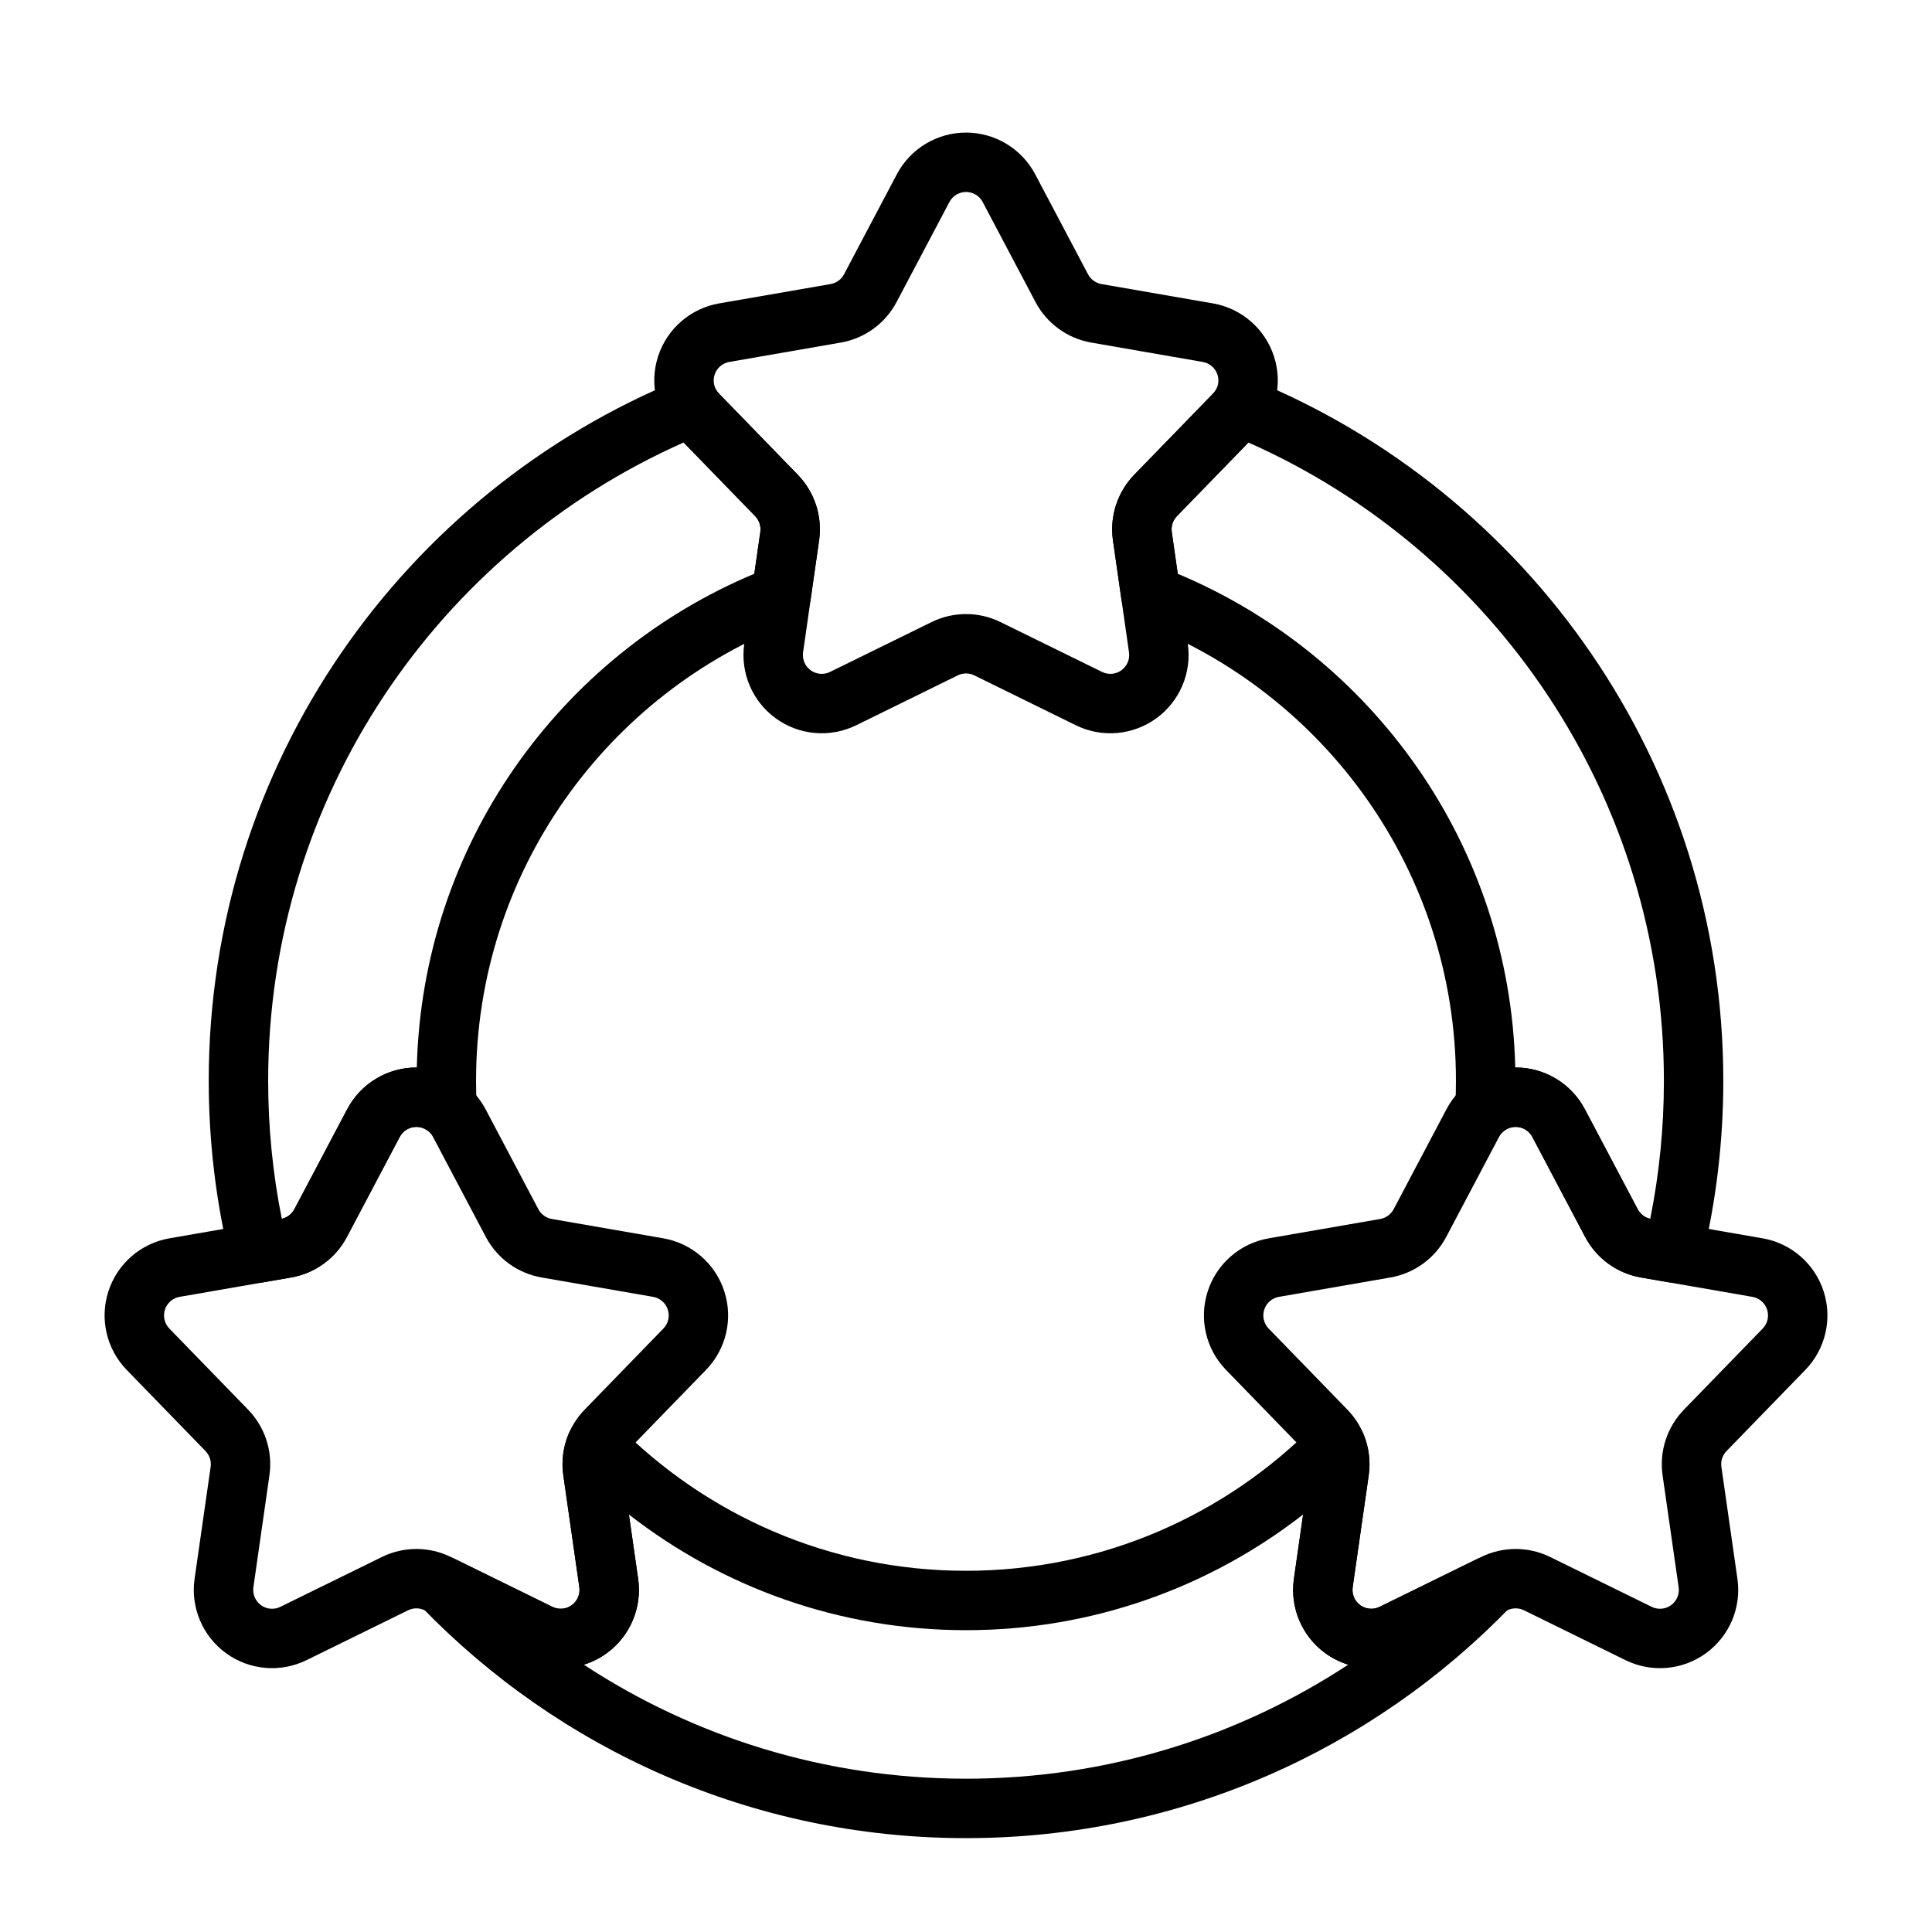 <?xml version="1.0" encoding="UTF-8"?>
<!-- Uploaded to: ICON Repo, www.iconrepo.com, Generator: ICON Repo Mixer Tools -->
<svg fill="#000000" width="800px" height="800px" version="1.1" viewBox="144 144 512 512" xmlns="http://www.w3.org/2000/svg">
 <g fill-rule="evenodd">
  <path d="m432.34 216.69-14.004-26.504c-3.59-6.793-10.645-11.051-18.332-11.051-7.684 0-14.738 4.258-18.332 11.051l-13.996 26.504c-0.723 1.371-2.039 2.32-3.559 2.59l-29.543 5.125c-7.574 1.316-13.801 6.715-16.168 14.02-2.379 7.312-0.512 15.336 4.84 20.852l20.883 21.508c1.078 1.109 1.574 2.652 1.363 4.188l-4.258 29.676c-1.086 7.606 2.117 15.191 8.336 19.711s14.43 5.227 21.332 1.844l26.906-13.219c1.387-0.684 3.016-0.684 4.402 0l26.906 13.219c6.902 3.387 15.105 2.676 21.324-1.844s9.43-12.105 8.344-19.711l-4.258-29.676c-0.211-1.535 0.285-3.078 1.363-4.188l20.883-21.508c5.352-5.519 7.219-13.539 4.84-20.852-2.379-7.305-8.598-12.707-16.168-14.02l-29.543-5.125c-1.52-0.27-2.832-1.219-3.559-2.59zm-27.922-19.152 14.004 26.512c3 5.676 8.461 9.645 14.785 10.738l29.543 5.133c1.82 0.316 3.312 1.613 3.891 3.371 0.574 1.762 0.125 3.691-1.164 5.023l-20.883 21.508c-4.473 4.606-6.559 11.027-5.644 17.391l4.25 29.668c0.262 1.836-0.512 3.66-2.008 4.746-1.496 1.086-3.473 1.258-5.133 0.441l-26.914-13.211c-5.762-2.832-12.508-2.832-18.277 0l-26.906 13.211c-1.66 0.82-3.637 0.645-5.133-0.441-1.496-1.086-2.266-2.914-2.008-4.746l4.25-29.668c0.914-6.359-1.172-12.785-5.644-17.391l-20.883-21.508c-1.289-1.332-1.738-3.258-1.164-5.023 0.566-1.754 2.07-3.055 3.891-3.371l29.543-5.133c6.32-1.094 11.785-5.062 14.785-10.738l14.004-26.512c0.867-1.637 2.559-2.66 4.41-2.66 1.852 0 3.551 1.023 4.418 2.66z"/>
  <path d="m578 464.45-14.004-26.504c-3.59-6.793-10.645-11.051-18.332-11.051-7.684 0-14.746 4.258-18.332 11.051l-13.996 26.504c-0.723 1.371-2.039 2.32-3.566 2.59l-29.535 5.125c-7.574 1.316-13.801 6.715-16.168 14.02-2.379 7.312-0.512 15.336 4.84 20.852l20.883 21.508c1.07 1.109 1.574 2.652 1.355 4.188l-4.25 29.676c-1.086 7.606 2.117 15.191 8.336 19.711 6.219 4.519 14.43 5.227 21.332 1.836l26.906-13.211c1.387-0.684 3.008-0.684 4.402 0l26.906 13.211c6.902 3.394 15.105 2.684 21.324-1.836 6.219-4.519 9.43-12.105 8.336-19.711l-4.25-29.676c-0.219-1.535 0.285-3.078 1.363-4.188l20.883-21.508c5.352-5.519 7.219-13.539 4.84-20.852-2.379-7.305-8.598-12.707-16.176-14.02l-29.535-5.125c-1.52-0.27-2.832-1.219-3.559-2.59zm-27.922-19.152 14.004 26.512c3 5.676 8.453 9.645 14.785 10.738l29.535 5.133c1.828 0.316 3.32 1.613 3.898 3.371 0.574 1.762 0.125 3.691-1.164 5.023l-20.883 21.508c-4.473 4.606-6.559 11.027-5.652 17.391l4.258 29.668c0.262 1.836-0.512 3.66-2.008 4.746-1.496 1.086-3.473 1.258-5.133 0.441l-26.914-13.211c-5.762-2.832-12.508-2.832-18.277 0l-26.906 13.211c-1.66 0.82-3.637 0.645-5.133-0.441-1.496-1.086-2.266-2.914-2.008-4.746l4.25-29.668c0.914-6.359-1.172-12.785-5.644-17.391l-20.883-21.508c-1.289-1.332-1.738-3.258-1.164-5.023 0.566-1.754 2.07-3.055 3.891-3.371l29.535-5.133c6.328-1.094 11.793-5.062 14.793-10.738l14.004-26.512c0.867-1.637 2.559-2.66 4.41-2.66s3.551 1.023 4.418 2.66z"/>
  <path d="m286.67 464.45-13.996-26.504c-3.598-6.793-10.652-11.051-18.332-11.051-7.691 0-14.746 4.258-18.332 11.051l-14.004 26.504c-0.723 1.371-2.039 2.32-3.559 2.59l-29.535 5.125c-7.582 1.316-13.801 6.715-16.176 14.02-2.379 7.312-0.512 15.336 4.84 20.852l20.883 21.508c1.078 1.109 1.582 2.652 1.363 4.188l-4.258 29.676c-1.086 7.606 2.125 15.191 8.344 19.711 6.219 4.519 14.422 5.227 21.324 1.836l26.906-13.211c1.387-0.684 3.016-0.684 4.402 0l26.906 13.211c6.902 3.394 15.113 2.684 21.332-1.836 6.219-4.519 9.422-12.105 8.336-19.711l-4.25-29.676c-0.219-1.535 0.277-3.078 1.355-4.188l20.883-21.508c5.352-5.519 7.219-13.539 4.84-20.852-2.371-7.305-8.598-12.707-16.168-14.02l-29.535-5.125c-1.527-0.27-2.844-1.219-3.566-2.59zm-27.922-19.152 14.004 26.512c3 5.676 8.461 9.645 14.793 10.738l29.535 5.133c1.82 0.316 3.32 1.613 3.891 3.371 0.574 1.762 0.125 3.691-1.164 5.023l-20.883 21.508c-4.473 4.606-6.559 11.027-5.644 17.391l4.25 29.668c0.262 1.836-0.512 3.66-2.008 4.746-1.496 1.086-3.473 1.258-5.133 0.441l-26.906-13.211c-5.769-2.832-12.516-2.832-18.277 0l-26.914 13.211c-1.66 0.82-3.637 0.645-5.133-0.441s-2.266-2.914-2.008-4.746l4.25-29.668c0.914-6.359-1.172-12.785-5.644-17.391l-20.883-21.508c-1.289-1.332-1.738-3.258-1.164-5.023 0.574-1.754 2.07-3.055 3.891-3.371l29.543-5.133c6.32-1.094 11.785-5.062 14.785-10.738l14.004-26.512c0.867-1.637 2.566-2.66 4.418-2.66 1.852 0 3.543 1.023 4.41 2.66z"/>
  <path d="m307.54 521.55c-1.852-1.883-4.512-2.707-7.102-2.203s-4.754 2.266-5.769 4.699c-1.418 3.402-1.922 7.172-1.387 10.926l4.25 29.668c0.262 1.836-0.512 3.66-2.008 4.746-1.496 1.086-3.473 1.258-5.133 0.441l-25.625-12.578c-3.434-1.691-7.582-0.66-9.832 2.426-2.25 3.094-1.961 7.352 0.691 10.109 36.512 37.809 87.719 61.34 144.37 61.34 56.656 0 107.86-23.531 144.36-61.332 2.652-2.754 2.945-7.016 0.691-10.109-2.25-3.086-6.398-4.117-9.832-2.426l-25.609 12.57c-1.66 0.82-3.637 0.645-5.133-0.441-1.496-1.086-2.266-2.914-2.008-4.746l4.25-29.668c0.535-3.754 0.031-7.535-1.395-10.941-1.016-2.434-3.18-4.188-5.769-4.691-2.582-0.496-5.25 0.332-7.102 2.203-23.555 23.898-56.293 38.73-92.465 38.73s-68.902-14.824-92.465-38.723zm181.8 23.805-2.449 17.059c-1.086 7.606 2.117 15.191 8.336 19.711 1.875 1.363 3.922 2.371 6.062 3.031-29.094 19.098-63.906 30.219-101.29 30.219-37.375 0-72.18-11.117-101.28-30.219 2.141-0.652 4.188-1.668 6.062-3.031 6.219-4.519 9.422-12.105 8.336-19.711l-2.449-17.051c24.672 19.207 55.68 30.652 89.332 30.652 33.66 0 64.668-11.453 89.34-30.66zm-284.37-67.457c0.977 4.031 4.914 6.613 8.988 5.902l7.18-1.25c6.32-1.094 11.785-5.062 14.785-10.738l14.004-26.512c0.867-1.637 2.566-2.66 4.418-2.66 1.164 0 2.273 0.41 3.148 1.125 2.418 1.969 5.762 2.332 8.543 0.922 2.777-1.41 4.465-4.32 4.297-7.43-0.117-2.258-0.172-4.535-0.172-6.832 0-55.41 34.777-102.76 83.688-121.39 2.668-1.016 4.582-3.41 4.984-6.242l2.234-15.586c0.914-6.359-1.172-12.785-5.644-17.391l-20.883-21.508c-0.234-0.234-0.441-0.496-0.613-0.77-2.055-3.188-6.086-4.465-9.59-3.031-73.305 29.898-125.02 101.91-125.02 185.91 0 16.359 1.961 32.266 5.66 47.477zm324.7-40.637c-0.164 3.109 1.527 6.023 4.305 7.43 2.777 1.41 6.125 1.047 8.535-0.93 0.883-0.707 1.992-1.125 3.156-1.125 1.852 0 3.551 1.023 4.418 2.66l14.004 26.512c3 5.676 8.453 9.645 14.785 10.738l7.172 1.242c4.078 0.707 8.016-1.867 8.988-5.894 3.699-15.207 5.66-31.117 5.66-47.477 0-84.004-51.719-156.02-125.02-185.91-3.512-1.434-7.543-0.164-9.59 3.023-0.18 0.277-0.387 0.535-0.613 0.77l-20.883 21.508c-4.473 4.606-6.559 11.027-5.644 17.391l2.234 15.594c0.402 2.824 2.312 5.219 4.984 6.234 48.91 18.641 83.68 65.984 83.68 121.39 0 2.297-0.055 4.574-0.172 6.84zm-204.5-176 18.957 19.523c1.078 1.109 1.574 2.652 1.363 4.188l-1.59 11.082c-51.508 21.555-88.039 71.879-89.441 130.85l-0.109-0.008c-7.691 0-14.746 4.258-18.332 11.051l-14.004 26.504c-0.684 1.301-1.906 2.227-3.328 2.543-2.379-11.816-3.621-24.051-3.621-36.574 0-75.445 45.273-140.41 110.11-169.16zm149.67 0.008c64.836 28.75 110.11 93.707 110.11 169.15 0 12.523-1.242 24.758-3.621 36.574-1.426-0.324-2.637-1.242-3.32-2.543l-14.004-26.504c-3.59-6.793-10.645-11.051-18.332-11.051l-0.117 0.008c-1.402-58.961-37.926-109.28-89.434-130.84l-1.59-11.09c-0.211-1.535 0.285-3.078 1.363-4.188l18.957-19.516z"/>
 </g>
</svg>